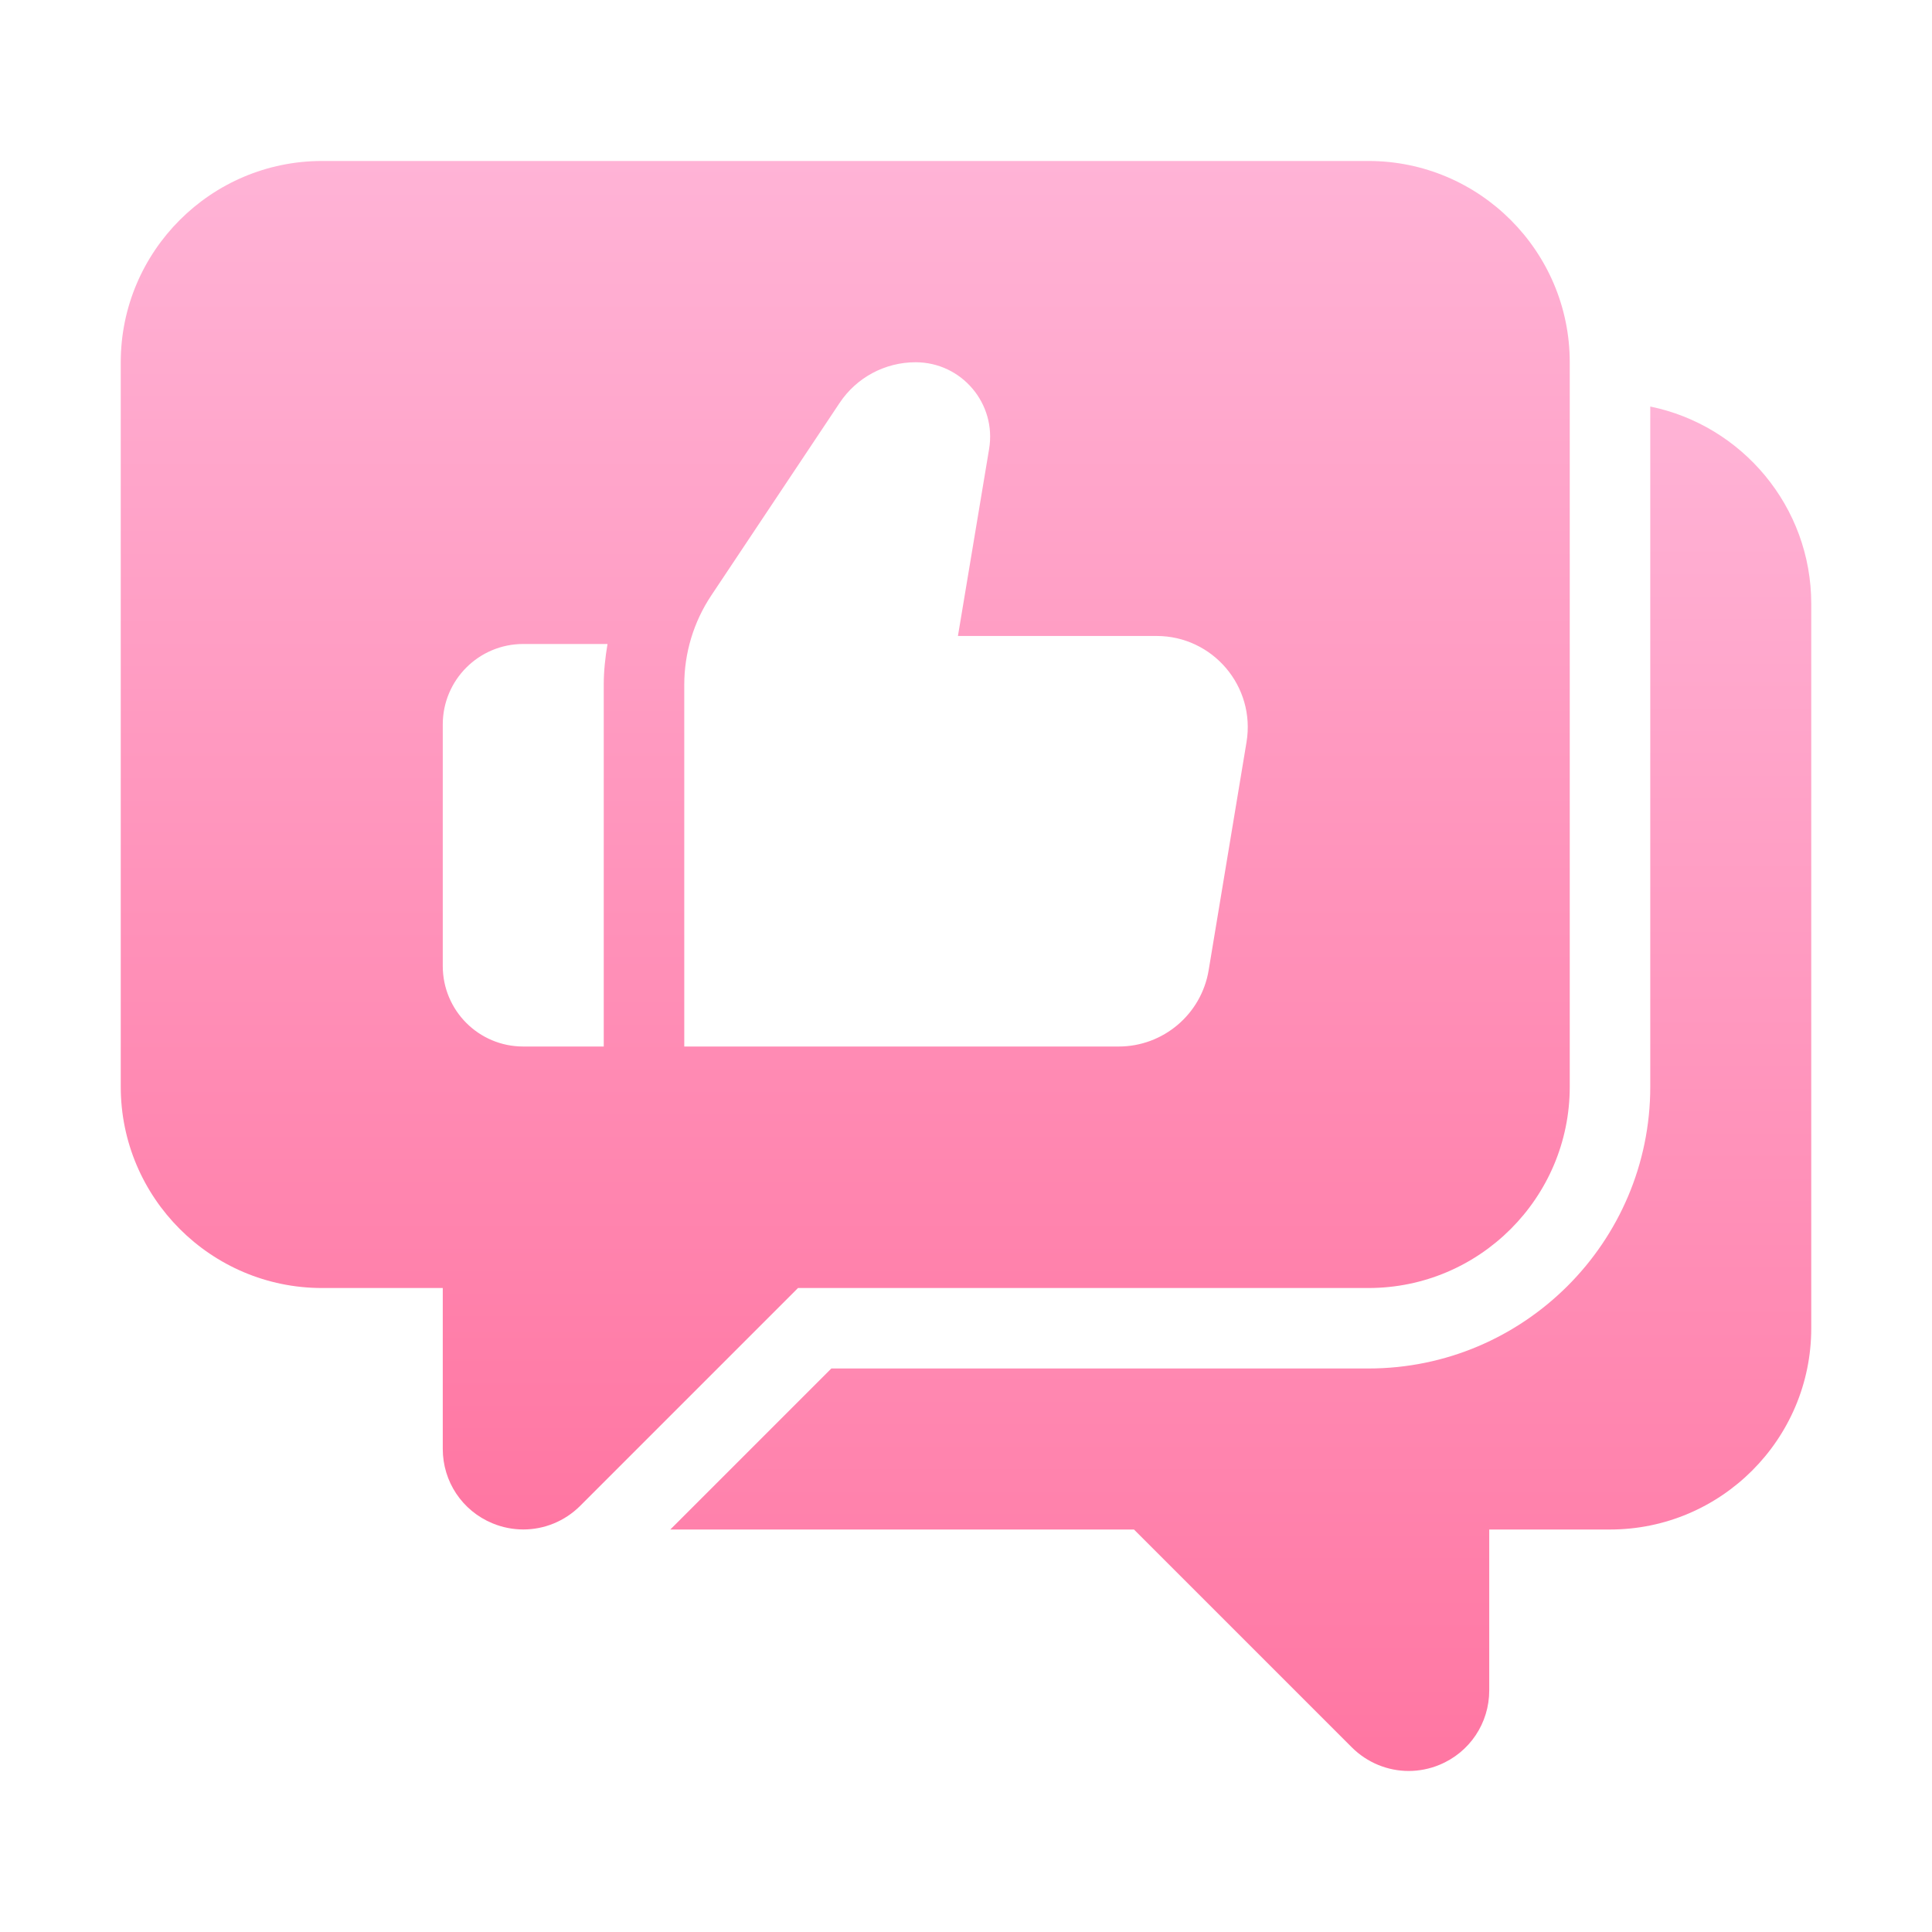 <svg width="40" height="40" viewBox="0 0 40 40" fill="none" xmlns="http://www.w3.org/2000/svg">
<path d="M34.167 8.417V22.5C34.167 25.717 31.549 28.333 28.333 28.333H17.212L13.878 31.667H23.478L27.988 36.177C28.308 36.496 28.733 36.666 29.165 36.666C29.38 36.666 29.598 36.624 29.805 36.538C30.43 36.279 30.833 35.675 30.833 34.998V31.667H33.333C35.631 31.667 37.5 29.797 37.5 27.5V12.5C37.5 10.488 36.066 8.805 34.167 8.417Z" fill="url(#paint0_linear_102_866)"/>
<path d="M28.333 3.333H6.667C4.369 3.333 2.5 5.203 2.5 7.5V22.5C2.5 24.797 4.369 26.667 6.667 26.667H9.167V29.998C9.167 30.675 9.57 31.279 10.195 31.538C10.402 31.624 10.62 31.666 10.835 31.666C11.268 31.666 11.692 31.496 12.012 31.177L16.522 26.667H28.333C30.631 26.667 32.5 24.797 32.5 22.5V7.5C32.5 5.203 30.631 3.333 28.333 3.333ZM12.5 14.176V21.667H10.833C9.912 21.667 9.167 20.921 9.167 20V15C9.167 14.079 9.912 13.333 10.833 13.333H12.578C12.531 13.611 12.5 13.891 12.5 14.176ZM25.808 15.364L25.024 20.087C24.873 20.998 24.085 21.667 23.161 21.667H14.167V14.176C14.167 13.518 14.362 12.874 14.727 12.327L17.384 8.341C17.734 7.815 18.324 7.5 18.956 7.5C19.91 7.5 20.636 8.357 20.478 9.298L19.833 13.167H23.944C25.111 13.167 25.998 14.213 25.808 15.364Z" fill="url(#paint1_linear_102_866)"/>
<defs>
<linearGradient id="paint0_linear_102_866" x1="25.689" y1="8.417" x2="25.689" y2="36.666" gradientUnits="userSpaceOnUse">
<stop stop-color="#FFB3D6"/>
<stop offset="1" stop-color="#FF76A2"/>
</linearGradient>
<linearGradient id="paint1_linear_102_866" x1="17.5" y1="3.333" x2="17.5" y2="31.666" gradientUnits="userSpaceOnUse">
<stop stop-color="#FFB3D6"/>
<stop offset="1" stop-color="#FF76A2"/>
</linearGradient>
</defs>
</svg>
